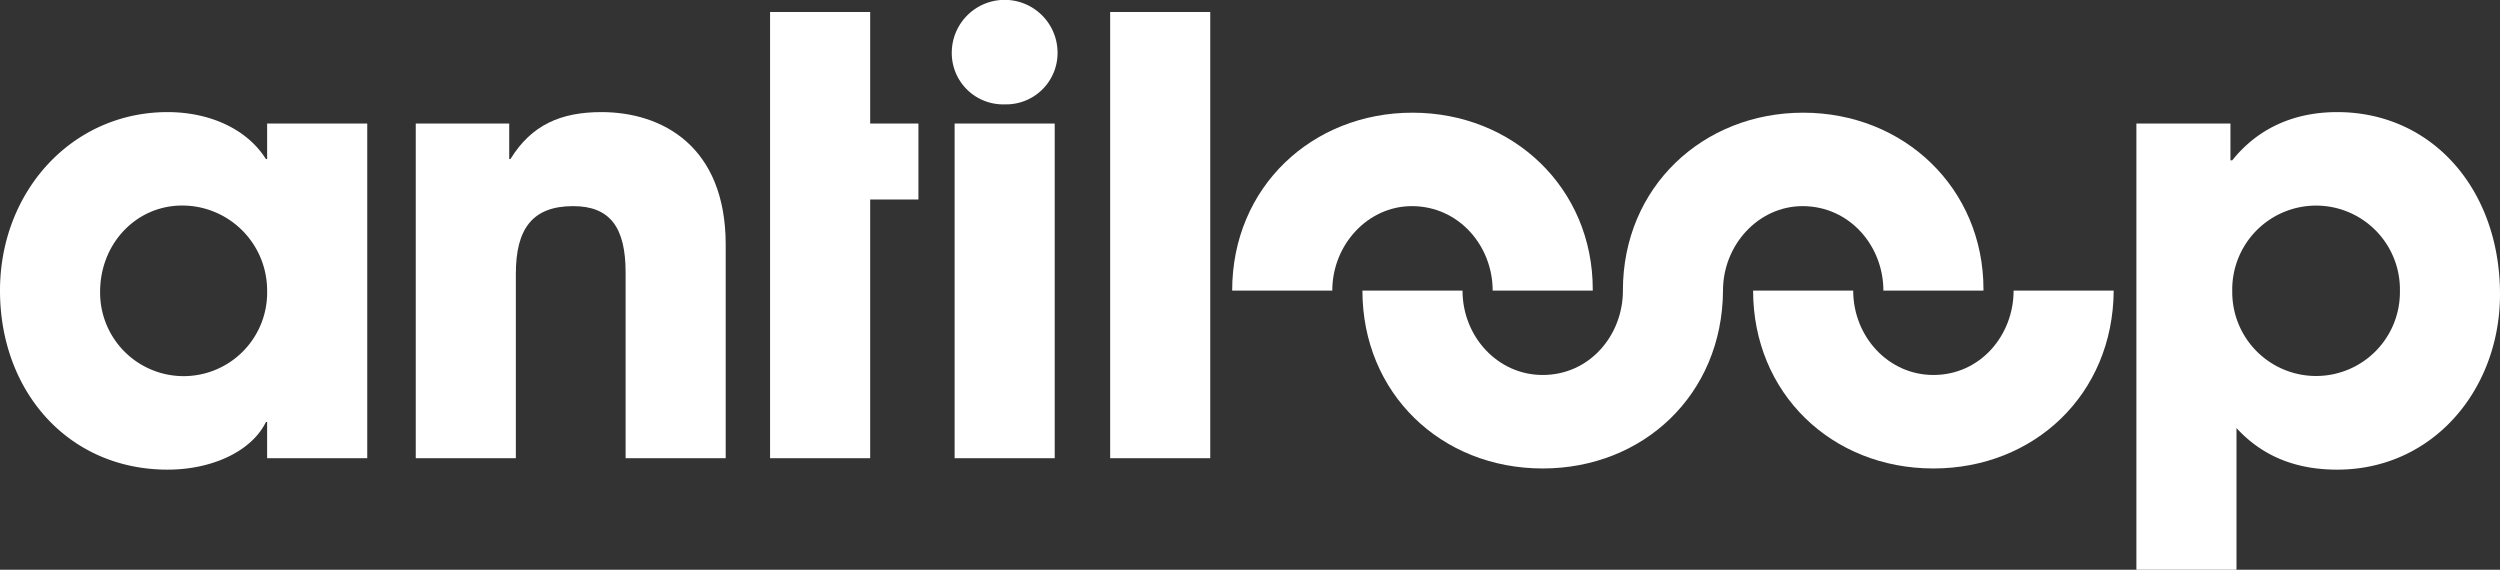 <svg id="Lager_1" data-name="Lager 1" xmlns="http://www.w3.org/2000/svg" viewBox="0 0 425.197 96.903">
  <rect x="0" y="0" width="425.197" height="96.903" fill="#333333" stroke="none"/>
  <defs>
    <style>
      .cls-1 {
        fill: #fff;
      }
    </style>
  </defs>
  <g>
    <path class="cls-1" d="M45.432,77.931V71.776H45.228c-2.459,5.027-9.228,8.1-16.718,8.1C11.691,79.876,0,66.649,0,49.421,0,32.603,12.205,19.066,28.51,19.066c6.977,0,13.436,2.764,16.718,7.992h.205v-6.046H62.46V77.931Zm0-28.51A14.445,14.445,0,0,0,30.973,34.957c-7.795,0-13.946,6.463-13.946,14.664A14.205,14.205,0,1,0,45.432,49.421Z"/>
    <path class="cls-1" d="M106.403,77.931v-31.591c0-7.691-2.668-11.282-8.923-11.282-6.873,0-9.745,3.8-9.745,11.491V77.931H70.711V21.012h15.896v6.046h.205c3.591-5.846,8.614-7.992,15.487-7.992,10.255,0,21.127,5.737,21.127,22.555V77.931Z"/>
    <polygon class="cls-1" points="147.999 21.012 147.999 2.039 130.972 2.039 130.972 77.931 147.999 77.931 147.999 33.93 156.203 33.93 156.203 21.012 147.999 21.012"/>
    <path class="cls-1" d="M188.815,77.931V2.039h17.023V77.931Z"/>
    <path class="cls-1" d="M363.355,96.903V21.012H379.351v6.255h.309c4.514-5.637,10.768-8.2,17.846-8.2,16.205,0,27.691,13.228,27.691,30.973,0,16.201-11.382,29.837-27.691,29.837-6.664,0-12.514-2.046-17.127-7.073V96.903ZM408.174,49.521a14.26,14.26,0,1,0-28.514,0,14.258,14.258,0,1,0,28.514,0Z"/>
    <g>
      <rect class="cls-1" x="162.36" y="21.012" width="17.023" height="56.919"/>
      <path class="cls-1" d="M170.871,17.749A8.747,8.747,0,0,0,179.867,8.813a8.996,8.996,0,0,0-17.99.061A8.732,8.732,0,0,0,170.871,17.749Z"/>
    </g>
    <g>
      <path class="cls-1" d="M328.831,63.776c-7.691,0-13.641-6.564-13.641-14.355H298.167c0,17.436,13.332,30.255,30.664,30.255,17.06,0,30.557-12.521,30.663-30.255H342.472C342.472,57.012,336.831,63.776,328.831,63.776Z"/>
      <g>
        <path class="cls-1" d="M306.683,19.166c-17.023,0-30.664,12.61-30.664,30.255h.005c0,7.591-5.641,14.355-13.641,14.355-7.691,0-13.641-6.564-13.641-14.355H231.719c0,17.436,13.332,30.255,30.664,30.255,17.06,0,30.557-12.521,30.663-30.255,0-7.8,6.05-14.363,13.537-14.363,8,0,13.741,6.772,13.741,14.363h17.018c0-.07.005-.139.005-.209C337.347,31.985,323.811,19.166,306.683,19.166Z"/>
        <path class="cls-1" d="M240.13,35.058c8,0,13.741,6.772,13.741,14.363h17.018c0-.07.005-.139.005-.209,0-17.228-13.537-30.046-30.664-30.046-17.023,0-30.664,12.61-30.664,30.255h17.027C226.594,41.621,232.644,35.058,240.13,35.058Z"/>
      </g>
    </g>
  </g>
</svg>
